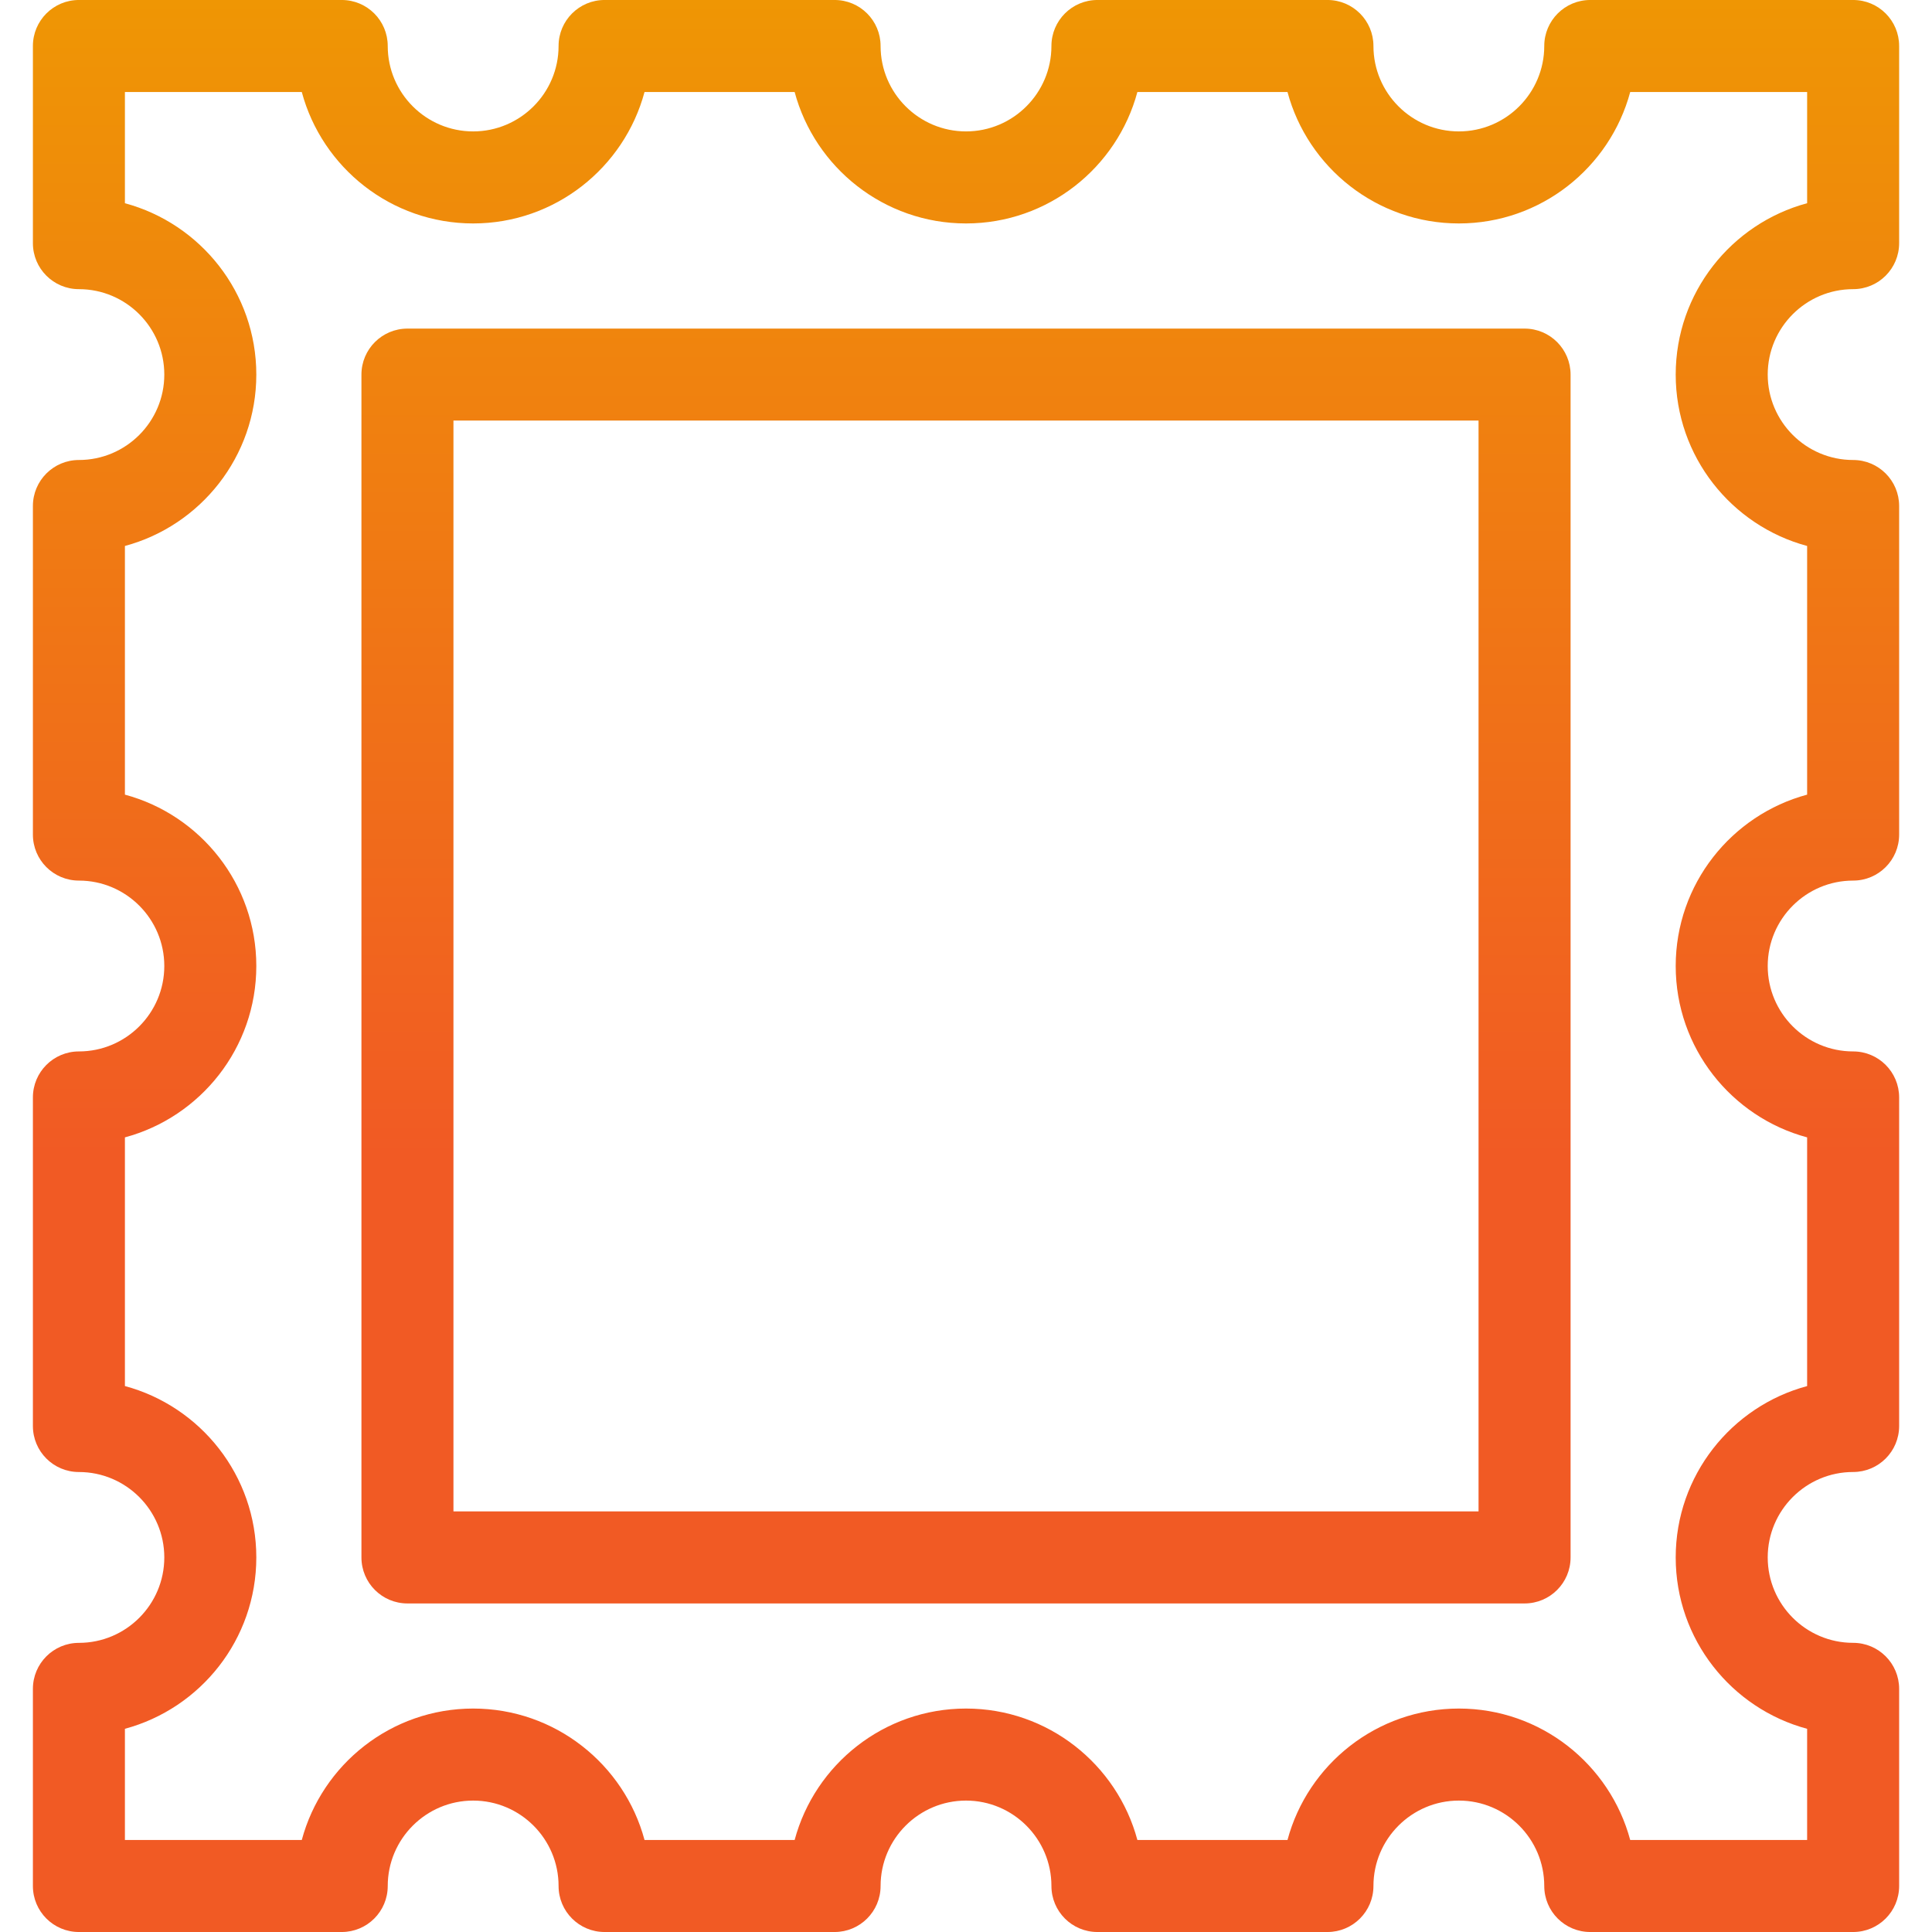 <?xml version="1.0" encoding="utf-8"?>
<!-- Generator: Adobe Illustrator 28.0.0, SVG Export Plug-In . SVG Version: 6.00 Build 0)  -->
<svg version="1.1" id="Layer_1" xmlns="http://www.w3.org/2000/svg" xmlns:xlink="http://www.w3.org/1999/xlink" x="0px" y="0px"
	 width="48px" height="48px" viewBox="0 0 48 48" style="enable-background:new 0 0 48 48;" xml:space="preserve">
<g transform="translate(12.8 12.8) scale(0.6)">
	<linearGradient id="SVGID_1_" gradientUnits="userSpaceOnUse" x1="18.667" y1="-21.333" x2="18.667" y2="26.549">
		<stop  offset="0" style="stop-color:#EF9604"/>
		<stop  offset="1" style="stop-color:#F15A24"/>
	</linearGradient>
	<path style="fill:url(#SVGID_1_);" d="M55.401,58.667H44.516c-1.053,0-1.905-0.853-1.905-1.905
		c0-1.95-1.586-3.537-3.536-3.537s-3.537,1.587-3.537,3.537
		c0,1.053-0.853,1.905-1.905,1.905h-9.524c-1.053,0-1.905-0.853-1.905-1.905
		c0-1.95-1.587-3.537-3.537-3.537s-3.537,1.587-3.537,3.537
		c0,1.053-0.853,1.905-1.905,1.905h-9.524c-1.053,0-1.905-0.853-1.905-1.905
		c0-1.95-1.587-3.537-3.537-3.537s-3.537,1.587-3.537,3.537
		c0,1.053-0.853,1.905-1.905,1.905h-10.883c-1.053,0-1.905-0.853-1.905-1.905
		v-8.163c0-1.053,0.853-1.905,1.905-1.905c1.95,0,3.536-1.587,3.536-3.537
		s-1.586-3.537-3.536-3.537c-1.053,0-1.905-0.853-1.905-1.905V24.109
		c0-1.053,0.853-1.905,1.905-1.905c1.95,0,3.536-1.587,3.536-3.537
		c0-1.95-1.586-3.537-3.536-3.537c-1.053,0-1.905-0.853-1.905-1.905V-0.381
		c0-1.052,0.853-1.905,1.905-1.905c1.95,0,3.536-1.587,3.536-3.537
		c0-1.951-1.586-3.537-3.536-3.537c-1.053,0-1.905-0.853-1.905-1.905v-8.164
		c0-1.052,0.853-1.905,1.905-1.905h10.883c1.053,0,1.905,0.853,1.905,1.905
		c0,1.951,1.587,3.537,3.537,3.537s3.537-1.587,3.537-3.537
		c0-1.052,0.853-1.905,1.905-1.905h9.524c1.053,0,1.905,0.853,1.905,1.905
		c0,1.951,1.587,3.537,3.537,3.537s3.537-1.587,3.537-3.537
		c0-1.052,0.853-1.905,1.905-1.905h9.524c1.053,0,1.905,0.853,1.905,1.905
		c0,1.951,1.587,3.537,3.537,3.537s3.536-1.587,3.536-3.537
		c0-1.052,0.853-1.905,1.905-1.905h10.885c1.053,0,1.905,0.853,1.905,1.905v8.164
		c0,1.052-0.853,1.905-1.905,1.905c-1.95,0-3.537,1.587-3.537,3.537
		c0,1.95,1.587,3.537,3.537,3.537c1.053,0,1.905,0.853,1.905,1.905v13.606
		c0,1.052-0.853,1.905-1.905,1.905c-1.95,0-3.537,1.587-3.537,3.537
		c0,1.951,1.587,3.537,3.537,3.537c1.053,0,1.905,0.853,1.905,1.905V37.714
		c0,1.053-0.853,1.905-1.905,1.905c-1.95,0-3.537,1.587-3.537,3.537
		s1.587,3.537,3.537,3.537c1.053,0,1.905,0.853,1.905,1.905v8.163
		C57.306,57.814,56.453,58.667,55.401,58.667z M46.17,54.857h7.326v-4.604
		c-3.131-0.84-5.442-3.703-5.442-7.096c0-3.393,2.311-6.256,5.442-7.096V25.763
		c-3.131-0.84-5.442-3.703-5.442-7.096c0-3.392,2.311-6.255,5.442-7.096V1.274
		c-3.131-0.841-5.442-3.704-5.442-7.096s2.311-6.255,5.442-7.097v-4.604h-7.326
		c-0.84,3.13-3.703,5.442-7.095,5.442c-3.393,0-6.256-2.312-7.096-5.442h-6.216
		c-0.84,3.13-3.703,5.442-7.096,5.442s-6.256-2.312-7.096-5.442H5.355
		c-0.84,3.13-3.703,5.442-7.096,5.442s-6.256-2.312-7.096-5.442h-7.324v4.605
		c3.13,0.841,5.441,3.704,5.441,7.096s-2.311,6.255-5.441,7.096v10.297
		c3.13,0.841,5.441,3.703,5.441,7.096c0,3.393-2.311,6.255-5.441,7.096v10.297
		c3.13,0.842,5.441,3.703,5.441,7.096c0,3.393-2.311,6.255-5.441,7.096v4.604
		h7.324c0.84-3.131,3.703-5.442,7.096-5.442s6.256,2.311,7.096,5.442h6.216
		c0.84-3.131,3.703-5.442,7.096-5.442s6.256,2.311,7.096,5.442h6.216
		c0.84-3.131,3.703-5.442,7.096-5.442C42.467,49.414,45.33,51.725,46.17,54.857z"
		/>
	
		<linearGradient id="SVGID_00000102510515907123424630000015551856185246165672_" gradientUnits="userSpaceOnUse" x1="18.667" y1="-21.298" x2="18.667" y2="26.584">
		<stop  offset="0" style="stop-color:#EF9604"/>
		<stop  offset="1" style="stop-color:#F15A24"/>
	</linearGradient>
	<path style="fill:url(#SVGID_00000102510515907123424630000015551856185246165672_);" d="M41.796,45.062H-4.462
		c-1.053,0-1.905-0.853-1.905-1.905V-5.822c0-1.052,0.853-1.905,1.905-1.905H41.796
		c1.053,0,1.905,0.853,1.905,1.905v48.979C43.701,44.209,42.848,45.062,41.796,45.062z
		 M-2.557,41.251H39.89v-45.169H-2.557V41.251z"/>
</g>
</svg>
